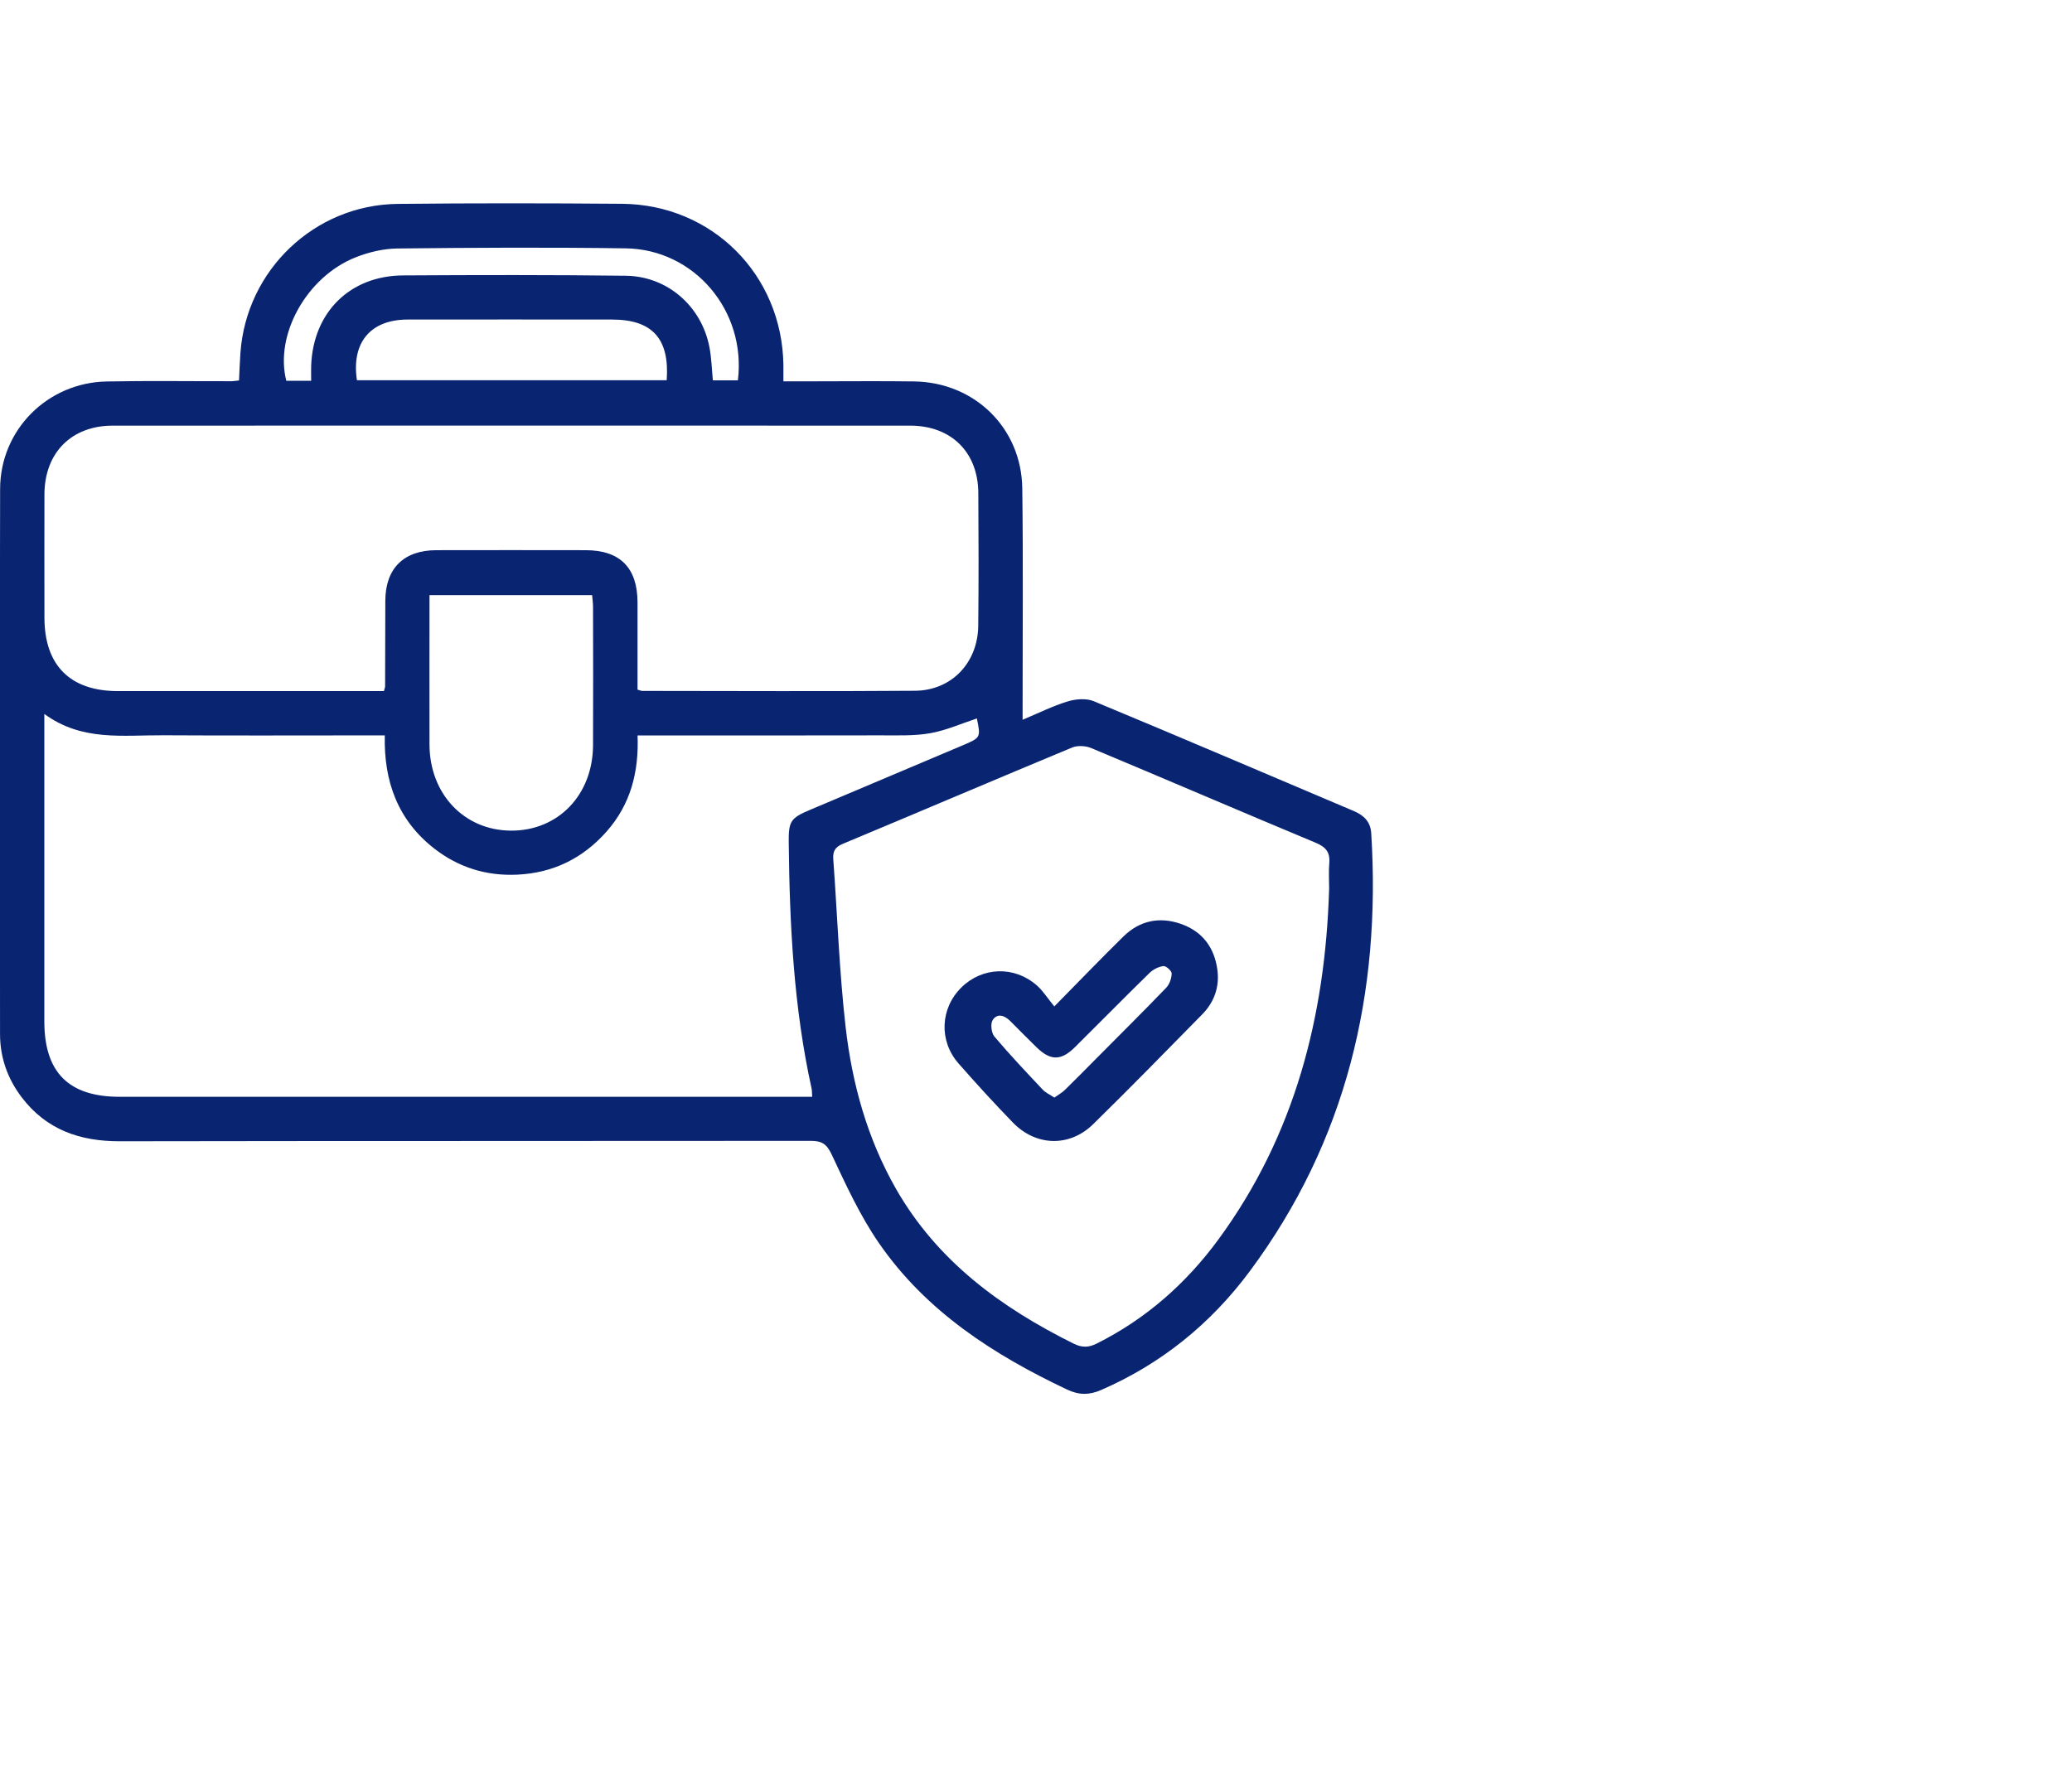 <svg xmlns="http://www.w3.org/2000/svg" id="Livello_2" data-name="Livello 2" viewBox="0 0 560 477.21"><defs><style>      .cls-1 {        fill: #092471;      }    </style></defs><g id="Livello_1-2" data-name="Livello 1"><g><path class="cls-1" d="m64.6,102.85c.13-2.53.2-5,.38-7.46,1.59-22.38,20.04-40.03,42.49-40.27,20.21-.22,40.42-.19,60.62-.03,24.37.2,43.25,19.14,43.64,43.5.02,1.35,0,2.69,0,4.49,3,0,5.7,0,8.41,0,8.98,0,17.96-.1,26.94.03,16.33.24,29,12.59,29.21,28.9.26,19.33.08,38.67.09,58,0,1.33,0,2.66,0,4.56,4.38-1.83,8.16-3.74,12.15-4.95,2.19-.67,5.05-.91,7.07-.07,23.46,9.74,46.81,19.74,70.2,29.65,2.72,1.15,4.6,2.84,4.8,6.02,2.7,43.26-6.69,83.24-32.83,118.43-10.5,14.14-23.87,25.01-40.17,32.1-3.24,1.41-6.01,1.39-9.24-.14-19.87-9.41-38.05-21.12-50.76-39.5-5.12-7.41-8.96-15.77-12.8-23.97-1.36-2.91-2.69-3.75-5.69-3.74-62.25.07-124.49,0-186.74.11-10.77.02-19.84-3.11-26.51-11.89-3.82-5.02-5.84-10.74-5.85-17.03-.04-49.15-.1-98.3.02-147.44.04-15.96,12.8-28.72,28.78-29.03,11.22-.22,22.45-.05,33.68-.07.61,0,1.21-.12,2.08-.2Zm107.71,95.94c.4,9.94-1.91,18.67-8.34,25.96-6.41,7.27-14.45,11.24-24.2,11.69-8.31.38-15.79-1.93-22.34-7.01-9.91-7.69-13.73-18.22-13.43-30.64h-4.49c-18.46,0-36.91.08-55.37-.03-10.84-.07-22.02,1.7-32.16-5.77v4.9c0,26.06,0,52.13,0,78.19,0,13.81,6.56,20.4,20.37,20.41,60.98,0,121.96,0,182.94,0h4.22c-.07-1.05-.04-1.66-.16-2.23-4.84-21.92-5.94-44.18-6.18-66.52-.06-5.7.49-6.59,5.62-8.76,13.76-5.82,27.52-11.62,41.28-17.45,5.02-2.13,5.01-2.15,3.95-7.32-4.17,1.37-8.29,3.23-12.6,3.99-4.37.77-8.93.57-13.41.58-20.45.05-40.9.02-61.35.02-1.33,0-2.66,0-4.34,0Zm-.03-12.37c.82.23,1.06.35,1.3.35,24.57.01,49.14.15,73.71-.04,9.91-.08,16.99-7.58,17.1-17.58.13-11.97.1-23.95.02-35.92-.08-11.01-7.34-18.17-18.43-18.17-71.84-.02-143.67-.03-215.51,0-11.18,0-18.43,7.36-18.46,18.57-.03,11.1-.01,22.2,0,33.3,0,12.92,6.93,19.88,19.84,19.89,22.7.01,45.4,0,68.1,0,1.32,0,2.64,0,3.81,0,.2-.78.32-1.01.32-1.25.02-7.73.02-15.46.06-23.2.04-8.72,4.98-13.62,13.76-13.64,13.47-.03,26.94-.02,40.41,0,9.26.01,13.97,4.75,13.99,14.08.02,7.83,0,15.66,0,23.6Zm186.95,53.92c0-2.37-.16-4.75.04-7.1.24-2.96-1.03-4.32-3.76-5.46-20.22-8.43-40.34-17.1-60.55-25.55-1.51-.63-3.72-.77-5.19-.16-20.69,8.6-41.29,17.4-61.97,26.03-2.13.89-2.75,2.04-2.59,4.19,1.11,15.16,1.62,30.38,3.35,45.46,1.76,15.28,5.86,30.06,13.58,43.59,11.15,19.51,28.33,32.09,48,41.86,2.26,1.12,4.03,1.11,6.26,0,13.33-6.67,24.18-16.26,32.93-28.19,20.64-28.15,28.85-60.29,29.89-94.66Zm-243.15-79.46c0,13.76-.03,27.08,0,40.4.04,13.38,9.4,23.21,22.05,23.26,12.73.05,22.09-9.66,22.15-23.08.06-12.45.02-24.91,0-37.36,0-1.07-.16-2.13-.25-3.22h-43.96Zm-19.62-58.09h83.73c.81-11.25-3.89-16.4-14.75-16.41-18.43-.01-36.87-.03-55.3,0-10.01.02-15.21,6.23-13.67,16.4Zm-12.36.13c0-1.6-.04-2.85,0-4.08.54-14.41,10.45-24.3,24.85-24.39,20.07-.12,40.13-.16,60.2.09,11.25.14,20.44,8.23,22.58,19.26.58,2.99.65,6.09.94,9.02h6.76c2.3-18.78-11.73-35.43-30.34-35.69-20.56-.29-41.13-.19-61.69.04-3.76.04-7.7.98-11.23,2.37-13.26,5.22-21.99,20.93-18.79,33.39h6.71Z"></path><path class="cls-1" d="m284.94,272.07c6.79-6.89,12.65-12.99,18.69-18.92,4.4-4.31,9.75-5.42,15.53-3.4,5.83,2.04,9.08,6.41,9.87,12.47.59,4.58-.86,8.68-4.08,11.96-9.77,9.96-19.53,19.93-29.49,29.7-6.38,6.26-15.44,6.02-21.7-.42-5.03-5.18-9.9-10.52-14.67-15.95-5.4-6.14-4.98-14.95.77-20.6,5.64-5.54,14.25-5.86,20.32-.57,1.67,1.45,2.88,3.42,4.77,5.72Zm.02,24.63c1.11-.79,2.08-1.32,2.84-2.06,2.86-2.78,5.65-5.64,8.46-8.47,6.33-6.37,12.71-12.7,18.93-19.16.9-.94,1.45-2.55,1.48-3.86.01-.7-1.53-2.08-2.22-2-1.33.17-2.8.91-3.77,1.86-6.78,6.63-13.42,13.39-20.15,20.06-3.73,3.7-6.6,3.7-10.31.1-2.42-2.34-4.77-4.75-7.15-7.13-1.52-1.52-3.48-2.26-4.77-.32-.66,1-.38,3.49.45,4.47,4.17,4.95,8.64,9.66,13.09,14.39.79.84,1.95,1.34,3.12,2.12Z"></path></g></g></svg>